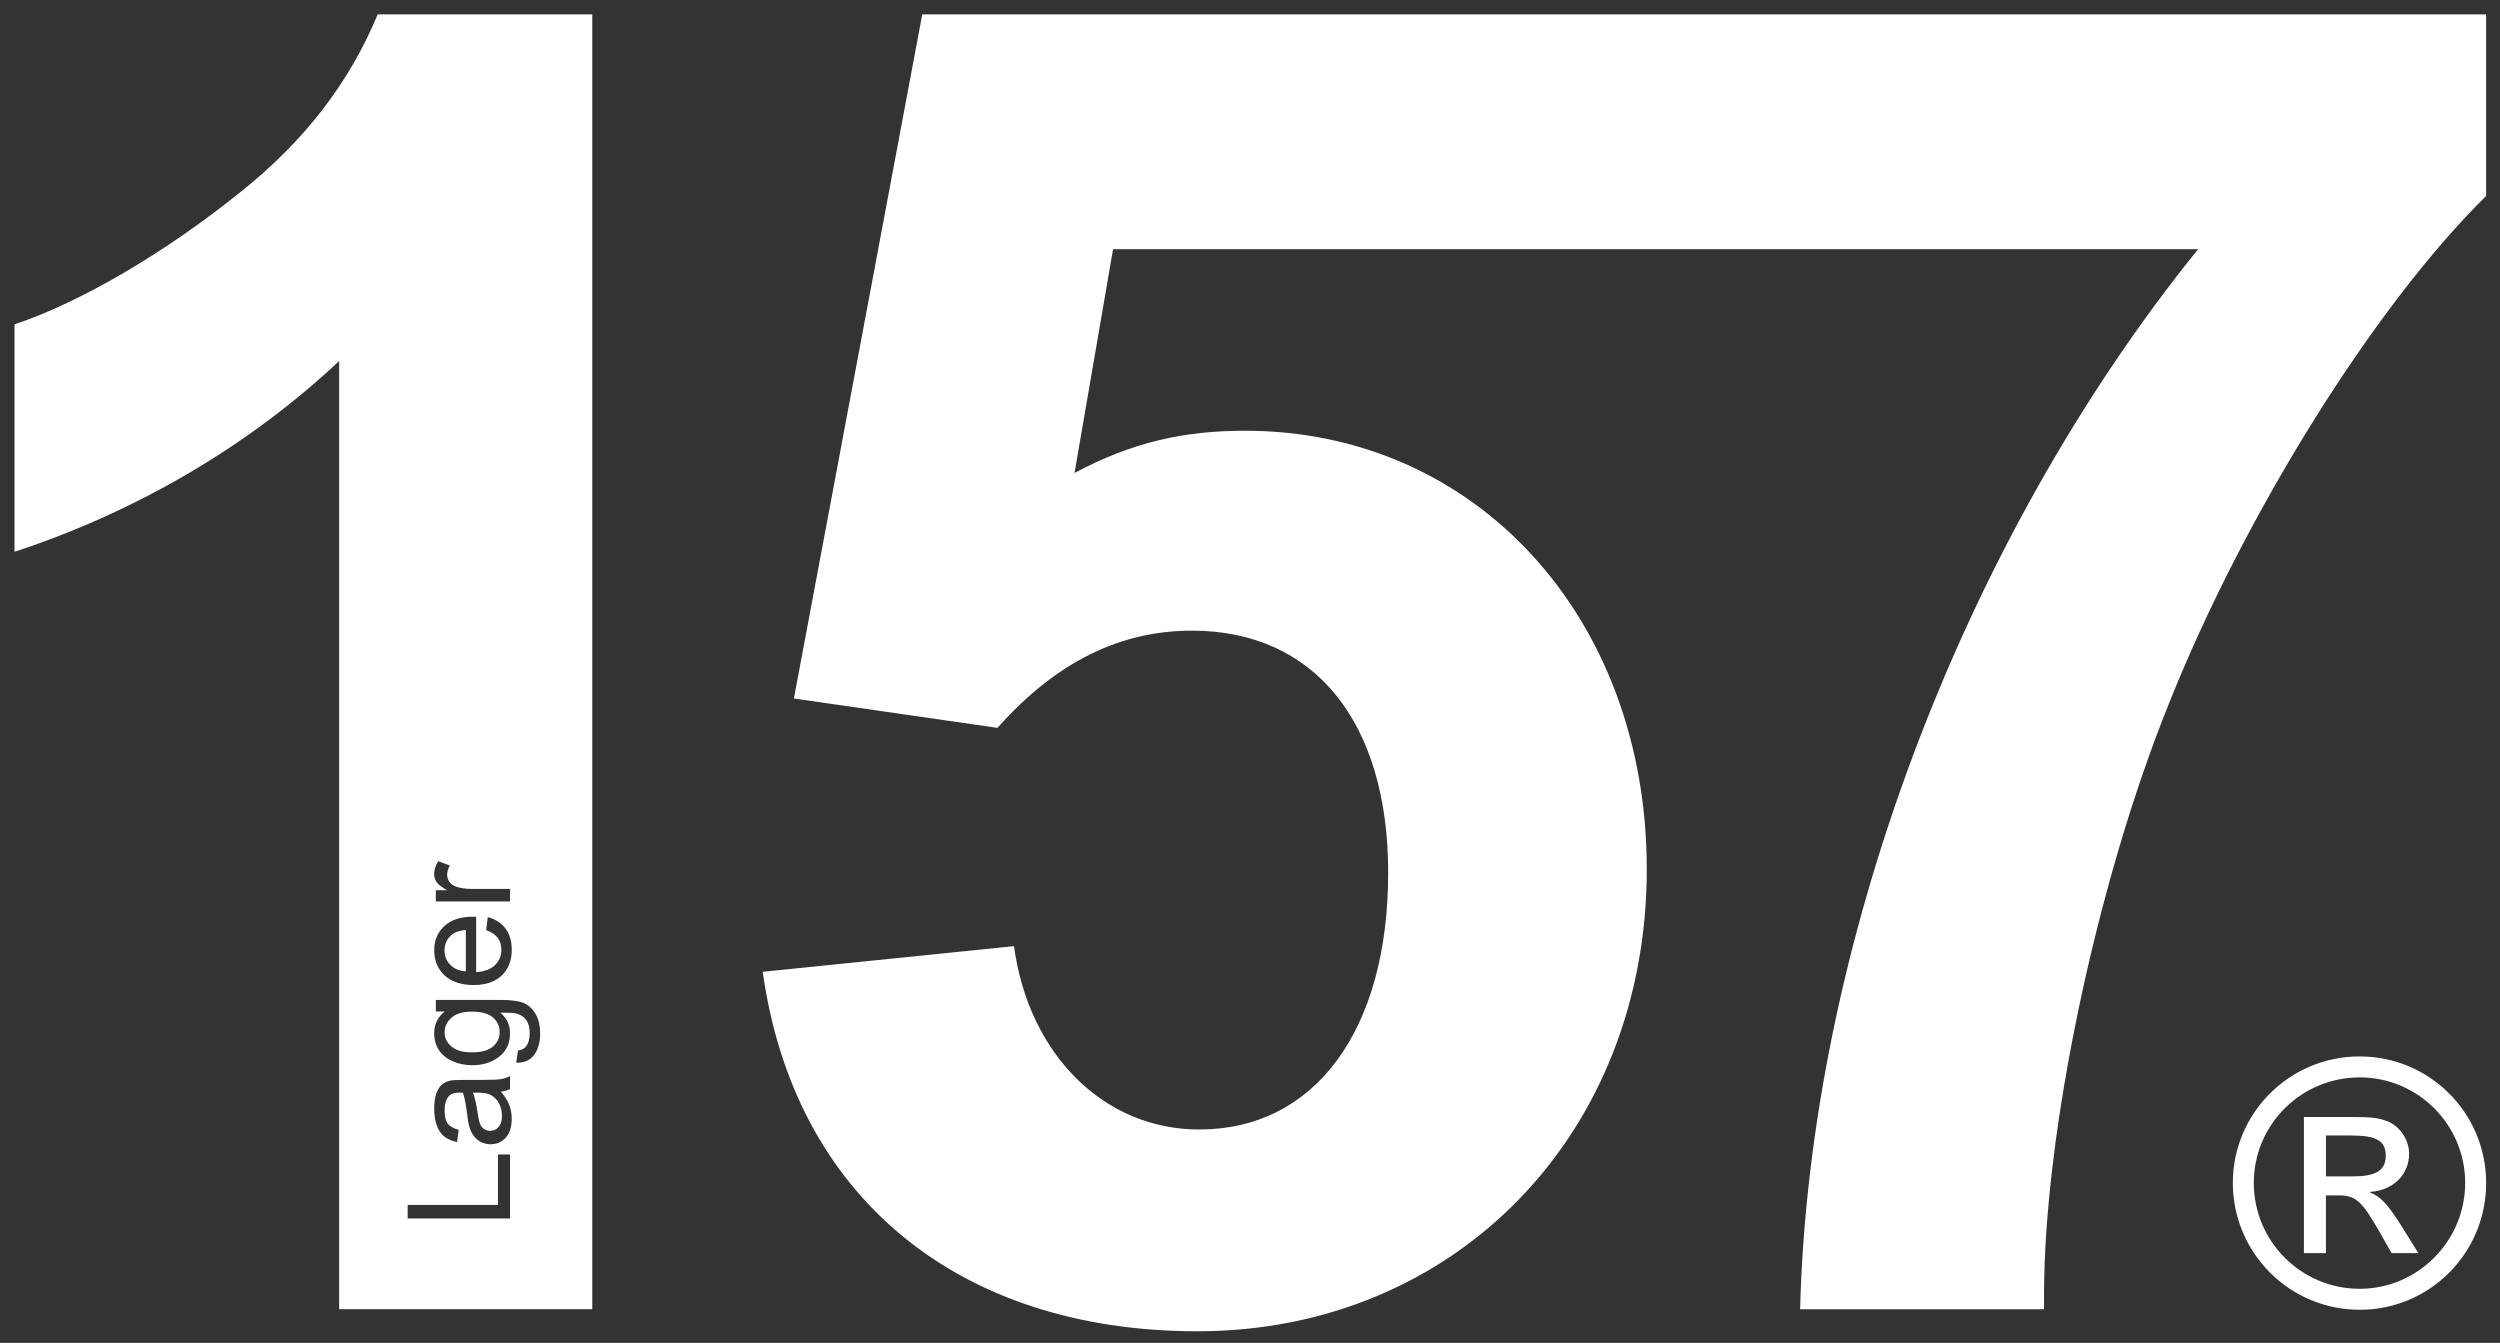 <?xml version="1.0" encoding="UTF-8"?><svg id="Lager_1" xmlns="http://www.w3.org/2000/svg" viewBox="0 0 647.54 347.82"><rect x="0" y="0" width="647.54" height="347.82" fill="#333333" stroke="none"/><defs><style>.cls-1{fill:#fff;}</style></defs><path class="cls-1" d="m238.88,3.73l-33.25,177.19,52.73,7.61c15.2-17.1,31.82-25.18,50.36-25.18,31.82,0,50.84,23.74,50.84,62.7,0,40.86-19.01,66.51-48.94,66.51-24.71,0-44.18-19.47-47.98-47.49l-65.08,6.64c8.08,57.96,50.36,93.11,112.6,93.11,66.5,0,116.38-50.82,116.38-119.71,0-65.08-44.17-113.54-104.04-113.54-15.68,0-28.98,2.85-44.18,10.93l9.98-57.96h281.04c-61.75,76.49-100.71,181.47-103.08,274.58h63.18v-3.79c0-41.33,13.31-105.94,32.3-152.97,19.49-48.93,53.22-103.09,82.2-131.59V3.73H238.88ZM62.2,49.81c-19.48,15.68-41.33,28.5-58.44,34.2v58.91c31.83-10.45,60.81-27.56,84.09-49.41v245.6h65.56V3.73h-55.58c-7.37,17.73-19.01,32.87-35.63,46.08Zm51.31,173.25l3.02,1.12c-.47.8-.71,1.59-.71,2.39,0,.71.21,1.35.64,1.92.43.57,1.02.97,1.78,1.21,1.16.36,2.42.54,3.8.54h10.06v3.26h-19.21v-2.93h2.91c-1.36-.75-2.26-1.44-2.7-2.07-.43-.63-.65-1.33-.65-2.09,0-1.1.35-2.21,1.05-3.35Zm1.57,16.82c1.75-1.63,4.21-2.44,7.38-2.44.19,0,.48,0,.87.02v14.33c2.11-.12,3.73-.72,4.85-1.79,1.12-1.07,1.68-2.41,1.68-4.02,0-1.19-.31-2.21-.94-3.06-.63-.85-1.63-1.51-3-2.01l.42-3.37c1.97.53,3.49,1.51,4.58,2.95,1.08,1.43,1.63,3.27,1.63,5.5,0,2.81-.87,5.04-2.6,6.68-1.73,1.65-4.16,2.47-7.28,2.47s-5.74-.83-7.52-2.5c-1.78-1.66-2.68-3.82-2.68-6.48s.87-4.67,2.62-6.3Zm.13,22.11h-2.32v-3h16.61c2.99,0,5.11.3,6.36.91,1.25.61,2.23,1.57,2.96,2.89.72,1.32,1.09,2.95,1.09,4.88,0,2.29-.52,4.14-1.55,5.55-1.03,1.41-2.58,2.09-4.66,2.04l.47-3.17c.98-.13,1.69-.5,2.13-1.1.6-.81.9-1.91.9-3.31,0-1.51-.3-2.67-.9-3.49-.6-.82-1.45-1.37-2.53-1.66-.66-.17-2.06-.25-4.18-.24,1.68,1.42,2.51,3.2,2.51,5.32,0,2.64-.95,4.69-2.86,6.13-1.91,1.45-4.19,2.17-6.86,2.17-1.83,0-3.52-.33-5.07-1-1.55-.66-2.75-1.62-3.59-2.89-.84-1.26-1.27-2.74-1.27-4.44,0-2.27.92-4.14,2.75-5.61Zm-2.17,21.16c.39-1.02.87-1.78,1.46-2.26.58-.48,1.32-.82,2.22-1.01.56-.11,1.56-.16,3-.16h4.34c3.03,0,4.94-.07,5.74-.21.8-.14,1.57-.41,2.31-.82v3.4c-.68.34-1.47.56-2.37.65,1.02,1.21,1.75,2.37,2.17,3.48.42,1.12.63,2.31.63,3.59,0,2.11-.52,3.73-1.55,4.87-1.03,1.13-2.35,1.7-3.95,1.7-.94,0-1.8-.21-2.58-.64-.78-.43-1.4-.99-1.87-1.68-.47-.69-.83-1.47-1.07-2.34-.17-.64-.33-1.6-.49-2.89-.31-2.63-.69-4.57-1.12-5.81-.45-.01-.73-.02-.85-.02-1.33,0-2.26.31-2.8.92-.74.83-1.1,2.07-1.1,3.71,0,1.53.27,2.66.8,3.39.54.73,1.49,1.27,2.85,1.62l-.43,3.18c-1.36-.29-2.46-.77-3.3-1.43s-1.48-1.62-1.94-2.88c-.45-1.25-.68-2.71-.68-4.36s.19-2.97.58-4Zm-7.45,28.94h23.39v-13.06h3.13v16.57h-26.52v-3.51Zm16.57-39.52c2.52,0,4.36-.5,5.52-1.5,1.16-1,1.74-2.26,1.74-3.76s-.58-2.75-1.73-3.76c-1.15-1.01-2.96-1.52-5.42-1.52s-4.12.52-5.32,1.56c-1.19,1.04-1.79,2.3-1.79,3.77s.59,2.68,1.76,3.69c1.18,1.01,2.92,1.52,5.24,1.52Zm-1.5-20.96v-10.73c-1.62.14-2.83.56-3.64,1.23-1.25,1.04-1.88,2.38-1.88,4.03,0,1.5.5,2.75,1.5,3.77,1,1.02,2.34,1.58,4.02,1.69Zm493.28,57.28v-.18c5.87-.35,10.06-4.45,10.06-9.87,0-3.57-2.32-7.04-5.52-8.37-2.5-.97-4.19-1.15-9.61-1.15h-12.12v35.26h5.7v-14.95h3.38c4.36,0,5.96,1.51,10.5,9.43l3.12,5.52h6.94l-4.26-6.85c-3.57-5.71-5.53-7.84-8.2-8.82Zm-4.54-4.19h-6.94v-10.59h6.5c6.58,0,8.98,1.34,8.98,5.25s-2.67,5.34-8.55,5.34Zm1.79-31.07c-18.17,0-32.85,14.69-32.85,32.77s14.68,32.85,32.85,32.85,32.76-14.68,32.76-32.85-14.69-32.77-32.76-32.77Zm0,60.19c-15.13,0-27.42-12.29-27.42-27.42s12.29-27.34,27.42-27.34,27.33,12.29,27.33,27.34-12.29,27.42-27.33,27.42Zm-486.83-42.65c.24.55.59.98,1.06,1.29.46.3.98.45,1.55.45.87,0,1.59-.33,2.17-.99.58-.66.87-1.62.87-2.89s-.27-2.37-.82-3.35c-.55-.98-1.3-1.69-2.25-2.15-.74-.35-1.82-.52-3.26-.52h-1.19c.48,1.18.89,2.95,1.23,5.32.19,1.34.41,2.29.65,2.84Z"/></svg>